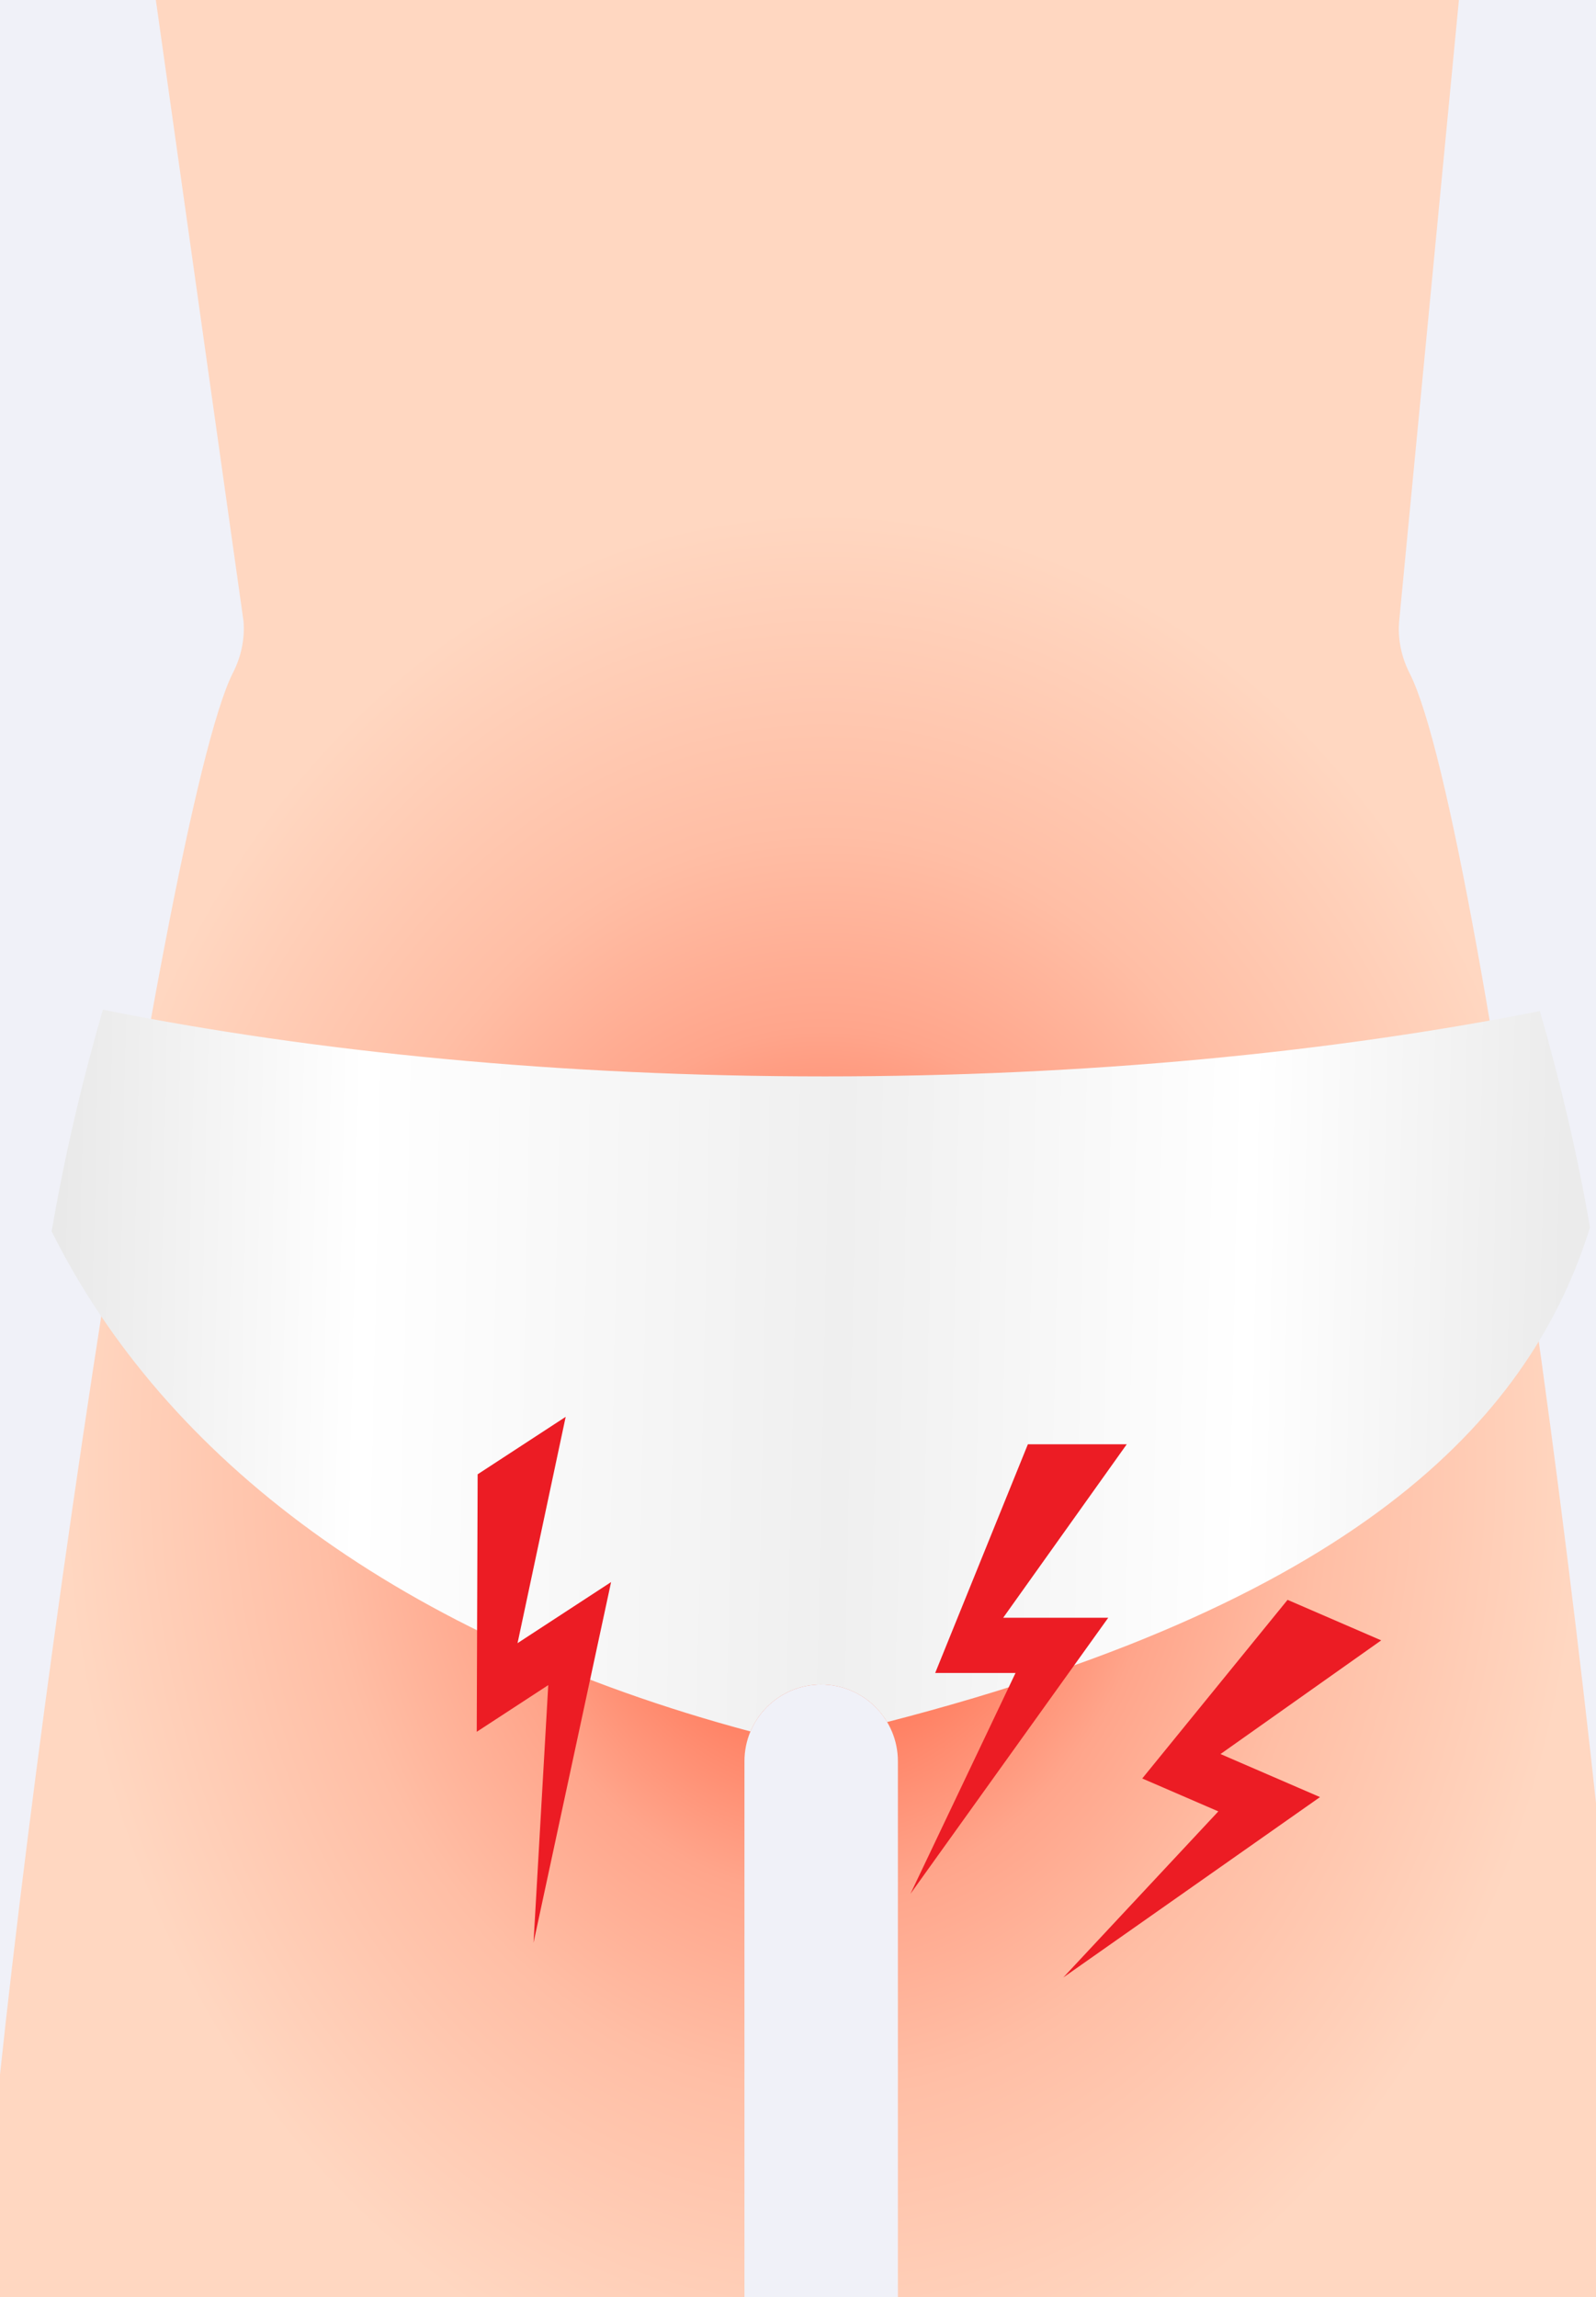 <?xml version="1.0" encoding="UTF-8"?> <svg xmlns="http://www.w3.org/2000/svg" width="360" height="518" viewBox="0 0 360 518" fill="none"><rect x="0" y="0" width="360" height="518" fill="#333333" stroke="none"/><g clip-path="url(#clip0_14205_6140)"><rect width="360" height="518" fill="#F0F1F8"></rect><path fill-rule="evenodd" clip-rule="evenodd" d="M329.574 -5.162C291.891 -35.303 240.651 -18.108 188.644 -18.108C134.276 -18.108 72.847 -37.809 34.425 -5.162L54.923 140.036C55.261 144.083 54.391 148.109 52.542 151.725C36.302 183.497 -2.486 455.157 -4.928 527.766C31.071 580.494 100.894 542.742 167.922 548.996V397.16C167.922 387.603 175.67 379.856 185.227 379.856C194.784 379.856 202.532 387.603 202.532 397.16V538.208C268.401 534.11 331.313 572.615 368.927 523.192C368.642 447.455 334.913 185.03 317.975 151.85C316.092 148.157 315.223 144.034 315.617 139.907L329.574 -5.162Z" fill="url(#paint0_radial_14205_6140)"></path><path fill-rule="evenodd" clip-rule="evenodd" d="M23.21 227.681C18.681 243.293 14.639 260.15 11.656 277.68C37.227 329.013 90.589 369.404 169.278 390.444C171.903 384.226 178.056 379.861 185.228 379.861C191.553 379.861 197.085 383.255 200.104 388.32C309.067 360.224 345.786 317.998 358.647 276.786C355.699 259.694 351.752 243.253 347.338 227.994C300.066 237.353 244.933 242.724 186.058 242.724C126.531 242.724 70.828 237.234 23.21 227.681Z" fill="url(#paint1_linear_14205_6140)"></path><path d="M257.648 401.042L290.429 360.762L311.551 369.898L275.302 395.533L297.745 405.24L239.837 445.919L274.81 408.465L257.648 401.042Z" fill="#EC1C24"></path><path d="M210.945 377.253L231.854 325.678H254.157L226.278 364.804H249.975L205.369 427.05L229.066 377.253H210.945Z" fill="#EC1C24"></path><path d="M107.534 390.517L107.74 332.451L127.596 319.493L116.741 370.524L137.838 356.756L120.343 438.09L123.667 379.988L107.534 390.517Z" fill="#EC1C24"></path></g><defs><radialGradient id="paint0_radial_14205_6140" cx="0" cy="0" r="1" gradientUnits="userSpaceOnUse" gradientTransform="translate(185.635 329.303) rotate(-90) scale(212.97 172.964)"><stop stop-color="#FF6141"></stop><stop offset="0.228" stop-color="#FF7355"></stop><stop offset="0.454" stop-color="#FFA58B"></stop><stop offset="0.661" stop-color="#FFBEA5"></stop><stop offset="1" stop-color="#FFD7C1"></stop></radialGradient><linearGradient id="paint1_linear_14205_6140" x1="4.299" y1="272.389" x2="353.13" y2="279.733" gradientUnits="userSpaceOnUse"><stop stop-color="#E6E6E6"></stop><stop offset="0.222" stop-color="white"></stop><stop offset="0.532" stop-color="#EFEFEF"></stop><stop offset="0.795" stop-color="white"></stop><stop offset="1" stop-color="#EBEBEB"></stop></linearGradient><clipPath id="clip0_14205_6140"><rect width="360" height="518" fill="white"></rect></clipPath></defs></svg> 
